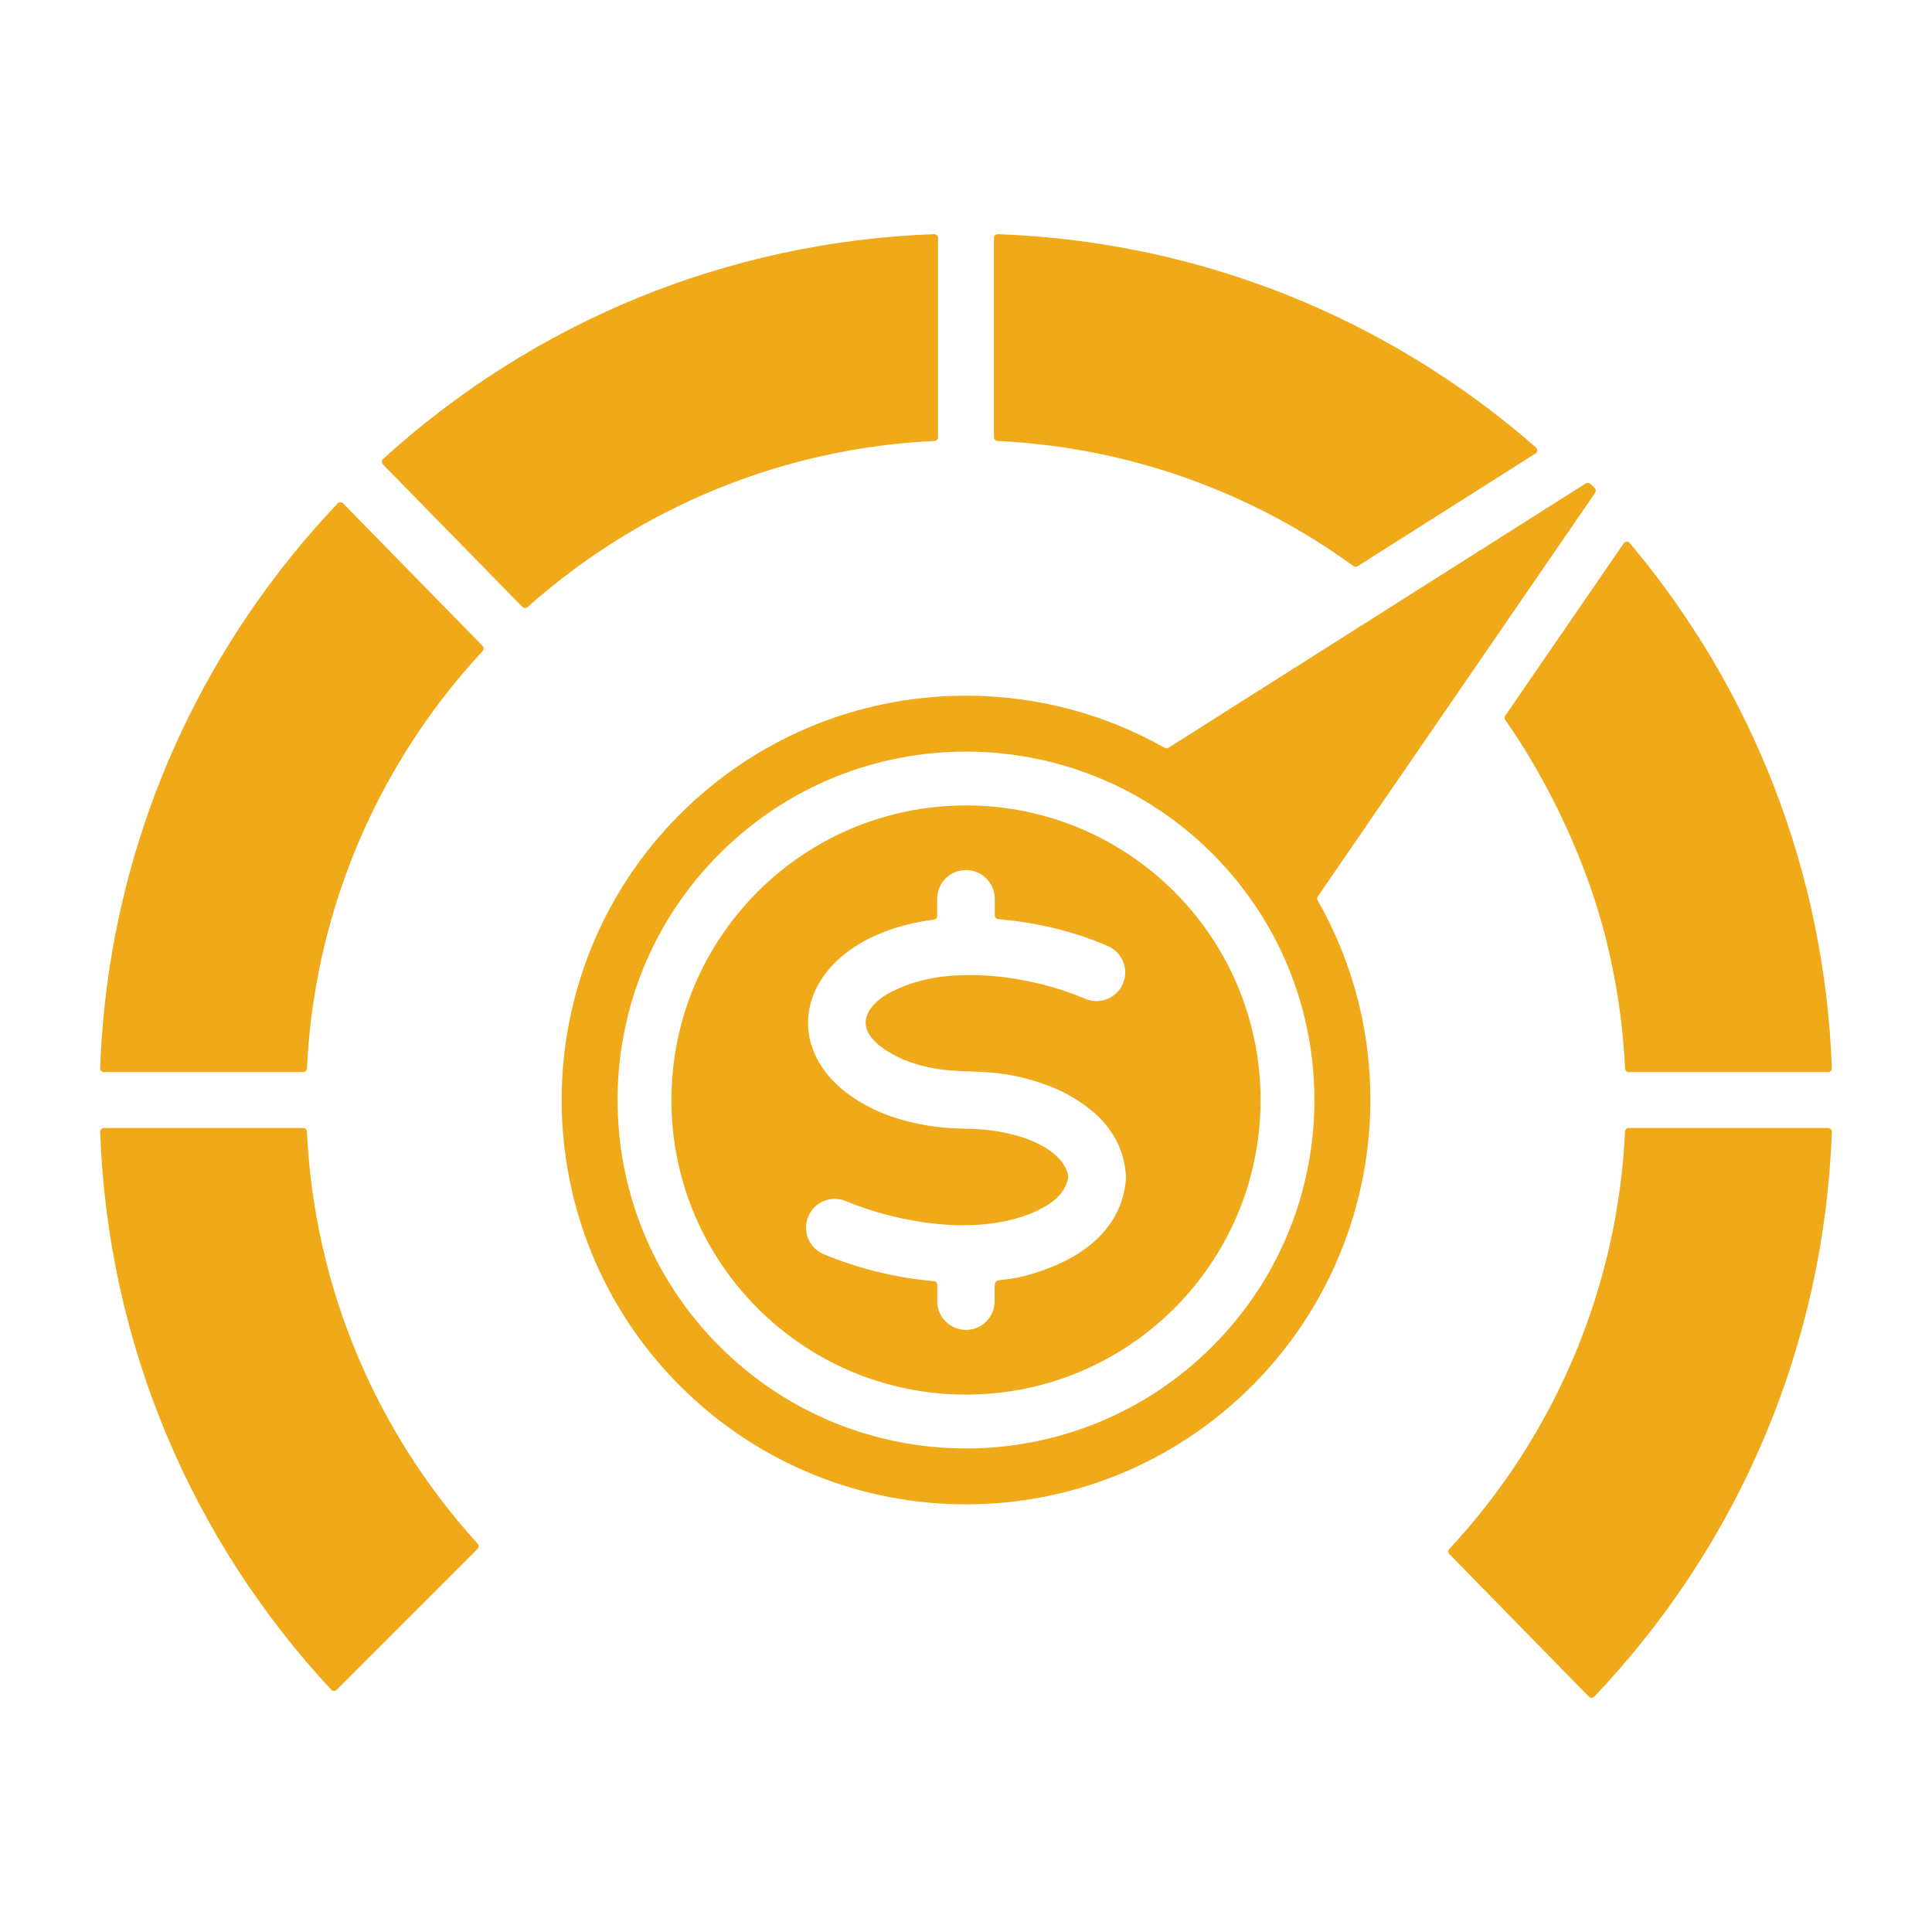 <svg xmlns="http://www.w3.org/2000/svg" xmlns:xlink="http://www.w3.org/1999/xlink" width="1080" viewBox="0 0 810 810" height="1080" preserveAspectRatio="xMidYMid meet"><defs><clipPath id="56377d239d"><path d="M 41.766 98.066 L 768.516 98.066 L 768.516 711.566 L 41.766 711.566 Z M 41.766 98.066 " clip-rule="nonzero"></path></clipPath></defs><g clip-path="url(#56377d239d)"><path fill="#f0a918" d="M 41.984 474.527 C 45.152 562.605 79.75 644.859 138.879 708.449 C 139.484 709.098 140.5 709.117 141.129 708.488 L 200.227 649.391 C 200.816 648.801 200.84 647.852 200.277 647.234 C 158.363 601.141 131.797 540.832 128.676 474.398 C 128.633 473.562 127.949 472.91 127.113 472.91 L 43.547 472.91 C 42.656 472.91 41.949 473.641 41.984 474.527 Z M 404.996 291.676 C 435.277 291.676 463.707 299.617 488.312 313.531 C 488.828 313.824 489.418 313.809 489.918 313.492 L 664.84 202.672 C 666.199 201.812 667.258 203.34 668.562 204.613 C 669.113 205.148 669.195 205.984 668.762 206.617 L 552.504 375.828 C 552.156 376.336 552.133 376.953 552.438 377.484 C 590.199 443.852 578.66 527.258 524.863 581.059 C 458.66 647.258 351.332 647.258 285.129 581.059 C 218.93 514.855 218.93 407.527 285.129 341.324 C 315.805 310.648 358.188 291.676 404.996 291.676 Z M 508.293 357.895 C 451.242 300.848 358.746 300.848 301.699 357.895 C 244.652 414.941 244.652 507.441 301.699 564.488 C 358.746 621.531 451.246 621.531 508.293 564.488 C 565.34 507.441 565.336 414.941 508.293 357.895 Z M 528.496 461.191 C 528.496 392.98 473.207 337.688 404.992 337.688 C 336.781 337.688 281.492 392.98 281.492 461.191 C 281.492 529.402 336.781 584.695 404.992 584.695 C 473.207 584.695 528.496 529.402 528.496 461.191 Z M 462.348 470.039 C 457.41 464.551 448.93 458.723 439.949 455.336 C 412.164 444.855 402.09 453.191 379.398 444.488 L 379.391 444.512 C 369.125 440.113 356.867 431.684 366.312 421.242 C 369.422 417.805 373.508 415.676 379.539 413.289 C 401.473 404.617 433.863 409.605 454.953 418.734 C 461.055 421.367 468.133 418.555 470.766 412.457 C 473.398 406.355 470.586 399.277 464.488 396.645 C 449.996 390.375 434.926 386.816 418.496 385.332 C 417.691 385.262 417.074 384.59 417.074 383.777 L 417.074 376.848 C 417.074 370.176 411.664 364.766 404.992 364.766 C 398.32 364.766 392.91 370.176 392.91 376.848 L 392.91 383.992 C 392.91 384.781 392.332 385.438 391.551 385.539 C 330.781 393.574 320.633 446.984 370.82 467.016 L 370.809 467.047 C 381.477 471.141 393.215 473.148 404.992 473.223 C 417.605 473.305 435.641 476.43 444.41 486.18 C 446.062 488.016 448.113 491.77 447.832 493.617 C 446.66 501.293 439.297 505.938 431.359 509.098 L 431.355 509.09 C 408.117 518.059 376.598 512.676 354.613 503.555 C 348.465 501 341.406 503.914 338.852 510.066 C 336.297 516.219 339.211 523.273 345.363 525.832 C 360.293 532.023 375.621 535.727 391.539 537.129 C 392.352 537.199 392.965 537.875 392.965 538.688 L 392.957 545.535 C 392.957 552.18 398.344 557.57 404.988 557.57 C 411.637 557.57 417.023 552.18 417.023 545.535 C 417.035 530.883 414.832 541.277 440.039 531.555 L 440.035 531.547 C 457.504 524.777 470.594 512.688 472.027 494.414 L 472.016 494.414 C 472.062 493.84 472.066 493.258 472.027 492.668 C 471.449 484.141 468.246 476.59 462.348 470.039 Z M 766.445 472.91 L 682.875 472.91 C 682.039 472.91 681.352 473.562 681.312 474.398 C 678.199 540.152 651.828 601.879 607.641 649.426 C 607.07 650.035 607.086 650.984 607.668 651.582 L 666.16 711.348 C 666.781 711.984 667.793 711.977 668.406 711.332 C 729.117 647.426 764.793 563.992 768.008 474.527 C 768.039 473.641 767.336 472.91 766.445 472.91 Z M 631.09 301.867 C 648.672 326.773 663.793 358.773 671.824 388.074 C 677.094 407.305 680.34 427.355 681.312 447.984 C 681.352 448.82 682.039 449.477 682.875 449.477 L 766.445 449.477 C 767.336 449.477 768.039 448.746 768.008 447.855 C 765.055 365.844 734.871 289.039 683.254 227.641 C 682.586 226.848 681.355 226.906 680.77 227.758 L 631.078 300.082 C 630.703 300.633 630.707 301.324 631.09 301.867 Z M 416.715 99.742 L 416.715 183.316 C 416.715 184.148 417.367 184.836 418.203 184.875 C 472.531 187.445 524.18 205.887 567.438 237.32 C 567.965 237.707 568.641 237.727 569.191 237.379 L 643.797 190.113 C 644.676 189.555 644.773 188.305 643.988 187.617 C 581.539 133 502.582 101.211 418.332 98.18 C 417.441 98.148 416.715 98.852 416.715 99.742 Z M 221.176 254.523 C 268.047 212.801 327.875 187.887 391.789 184.871 C 392.625 184.832 393.277 184.145 393.277 183.312 L 393.277 99.742 C 393.277 98.852 392.551 98.148 391.66 98.18 C 304.742 101.312 223.59 135.105 160.598 192.441 C 159.941 193.039 159.914 194.051 160.535 194.688 L 219.02 254.453 C 219.602 255.047 220.551 255.078 221.176 254.523 Z M 43.543 449.473 C 42.652 449.473 41.949 448.746 41.984 447.855 C 44.707 372.09 70.648 300.652 115.691 241.469 L 115.699 241.473 C 123.773 230.859 132.418 220.703 141.586 211.051 C 142.199 210.406 143.211 210.398 143.836 211.035 L 202.32 270.797 C 202.902 271.391 202.914 272.34 202.348 272.953 C 196.148 279.625 190.277 286.602 184.754 293.855 L 184.762 293.863 C 151.121 338.078 131.348 391.586 128.68 447.984 C 128.641 448.82 127.953 449.477 127.117 449.477 L 43.543 449.477 Z M 43.543 449.473 " fill-opacity="1" fill-rule="evenodd"></path></g></svg>